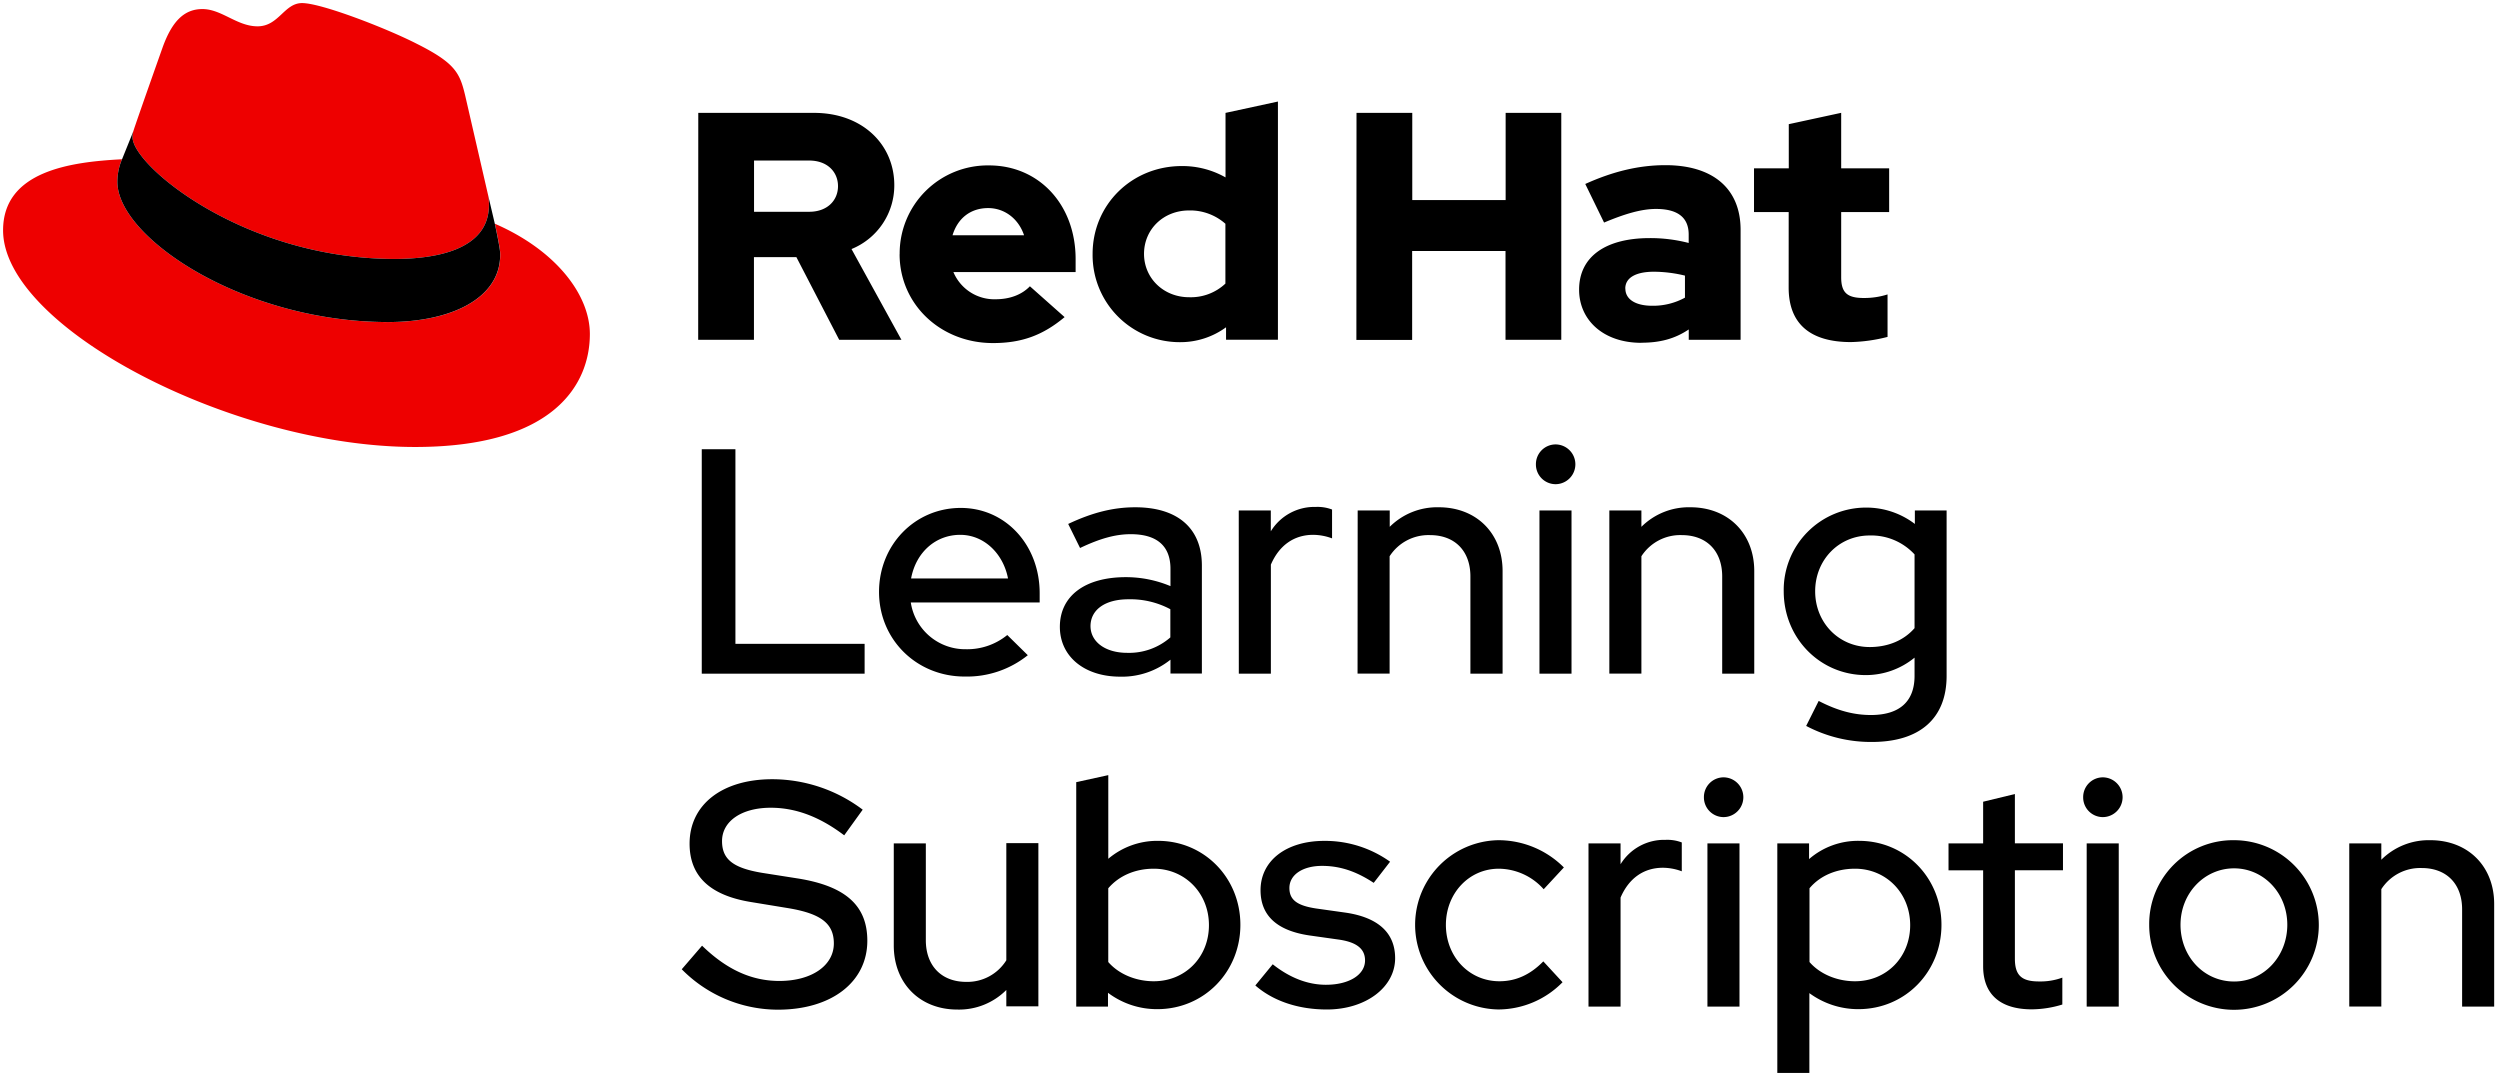 <svg id="Layer_1" data-name="Layer 1" xmlns="http://www.w3.org/2000/svg" viewBox="0 0 811 350"><defs><style>.cls-1{fill:#e00;}</style></defs><title>Logo-Red_Hat-Learning_Subscription-B-Standard-RGB</title>
<path d="M227.65,145.73h10.92v63.13h41.91v9.68H227.65Z"/><path d="M312.93,219.47c-15.6,0-27.77-12-27.77-27.45,0-15.29,11.65-27.25,26.52-27.25,14.56,0,25.59,12.06,25.59,27.66v3H295.46a17.85,17.85,0,0,0,17.89,15.18A20.57,20.57,0,0,0,326.76,206l6.66,6.55A31.54,31.54,0,0,1,312.93,219.47Zm-17.37-31.82H327c-1.56-8.11-7.8-14.15-15.5-14.15C303.47,173.5,297.12,179.22,295.56,187.65Z"/><path d="M343.82,203.35c0-10,8.11-16.12,21.42-16.12a37.41,37.41,0,0,1,14.46,2.91v-5.61c0-7.49-4.47-11.24-12.9-11.24-4.89,0-9.88,1.36-16.43,4.48l-3.85-7.8c7.91-3.75,14.77-5.41,21.74-5.41,13.73,0,21.63,6.76,21.63,18.93v35H379.7V214a25.14,25.14,0,0,1-16.43,5.51C351.72,219.47,343.82,212.92,343.82,203.35Zm21.84,8.43a20.34,20.34,0,0,0,14-5v-9.15a27.55,27.55,0,0,0-13.63-3.22c-7.59,0-12.27,3.43-12.27,8.73C353.8,208.24,358.59,211.78,365.66,211.78Z"/><path d="M401.85,165.6h10.4v6.76a16.56,16.56,0,0,1,14.56-7.91,13.16,13.16,0,0,1,5.31.84v9.36A17.81,17.81,0,0,0,426,173.5c-6.14,0-11,3.33-13.73,9.67v35.37h-10.4Z"/><path d="M440.43,165.6h10.4v5.3a21.8,21.8,0,0,1,15.92-6.34c12.16,0,20.69,8.42,20.69,20.69v33.29H477V187c0-8.32-5.09-13.41-13.1-13.41a15,15,0,0,0-13.11,6.86v38.07h-10.4Z"/><path d="M498.25,150.62a6.4,6.4,0,0,1,6.35-6.45,6.45,6.45,0,0,1,0,12.9A6.39,6.39,0,0,1,498.25,150.62Zm11.55,67.92H499.4V165.6h10.4Z"/><path d="M522.07,165.6h10.4v5.3a21.8,21.8,0,0,1,15.91-6.34c12.17,0,20.7,8.42,20.7,20.69v33.29h-10.4V187c0-8.32-5.1-13.41-13.11-13.41a15,15,0,0,0-13.1,6.86v38.07h-10.4Z"/><path d="M578.64,191.81a26.71,26.71,0,0,1,26.84-27.15,25.92,25.92,0,0,1,15.7,5.31V165.6h10.3v53.66c0,13.73-8.63,21.43-24.23,21.43a44.93,44.93,0,0,1-21.33-5.2l4.06-8.11c6,3.12,11.34,4.57,16.95,4.57,9.26,0,14.15-4.37,14.15-12.69v-5.92A24.89,24.89,0,0,1,605.27,219C590.4,219,578.64,207,578.64,191.81Zm27.88,18.09c6,0,11.13-2.18,14.56-6.13V179.85a19.09,19.09,0,0,0-14.56-6.14c-10,0-17.68,7.91-17.68,18.1S596.53,209.9,606.52,209.9Z"/><path d="M227.75,306.78c7.91,7.69,16,11.44,25.07,11.44,10.5,0,17.68-5,17.68-12.17,0-6.45-4.16-9.67-14.77-11.44l-12.17-2c-13.31-2.18-19.86-8.42-19.86-18.93,0-12.69,10.6-20.9,26.83-20.9a48.82,48.82,0,0,1,29.33,9.88l-6,8.32c-7.91-6-15.71-8.95-23.82-8.95-9.47,0-15.81,4.37-15.81,10.82,0,5.93,3.64,8.74,13,10.3L259,285c15.4,2.5,22.36,8.84,22.36,20.17,0,13.42-11.64,22.37-29,22.37a43.83,43.83,0,0,1-31.2-13.11Z"/><path d="M300.34,305c0,8.32,5.1,13.52,13.11,13.52a14.88,14.88,0,0,0,13-7v-38h10.4v52.94h-10.4v-5.31a21.64,21.64,0,0,1-15.91,6.35c-12.17,0-20.6-8.53-20.6-20.8V273.6h10.4Z"/><path d="M375.43,327.37a26.37,26.37,0,0,1-16-5.31v4.48h-10.3V253.73l10.4-2.28v27.14a24.54,24.54,0,0,1,16.12-5.82c15,0,26.73,12,26.73,27.25S390.62,327.37,375.43,327.37Zm-15.91-39.21v23.92c3.33,3.85,8.84,6.24,14.77,6.24,10.19,0,17.89-7.8,17.89-18.2s-7.8-18.31-17.89-18.31C368.26,281.81,363,284.1,359.52,288.16Z"/><path d="M412.87,312.81c5.51,4.37,11.34,6.65,17.26,6.65,7.49,0,12.69-3.22,12.69-7.9,0-3.74-2.7-5.93-8.53-6.76l-9.56-1.35c-10.51-1.56-15.81-6.45-15.81-14.67,0-9.57,8.32-16,20.69-16a36.31,36.31,0,0,1,21.33,6.76l-5.31,6.86c-5.82-3.85-11.13-5.51-16.74-5.51-6.35,0-10.61,2.91-10.61,7.17,0,3.85,2.49,5.73,8.73,6.66l9.57,1.35c10.51,1.56,16,6.56,16,14.77,0,9.47-9.57,16.64-22.15,16.64-9.16,0-17.37-2.7-23.2-7.8Z"/><path d="M500.65,311.87l6.24,6.76A29.27,29.27,0,0,1,486,327.47a27.46,27.46,0,0,1,0-54.91,30,30,0,0,1,21.32,8.84l-6.55,7.07a19.68,19.68,0,0,0-14.56-6.66c-9.67,0-17.16,8-17.16,18.21,0,10.4,7.59,18.3,17.37,18.3C491.7,318.32,496.38,316.24,500.65,311.87Z"/><path d="M515.31,273.6h10.4v6.76a16.56,16.56,0,0,1,14.56-7.91,13.07,13.07,0,0,1,5.3.84v9.36a17.71,17.71,0,0,0-6.13-1.15c-6.14,0-11,3.33-13.73,9.67v35.37h-10.4Z"/><path d="M552.75,258.62a6.39,6.39,0,0,1,6.34-6.45,6.45,6.45,0,0,1,0,12.9A6.39,6.39,0,0,1,552.75,258.62Zm11.54,67.92h-10.4V273.6h10.4Z"/><path d="M576.56,273.6h10.3v5.09a24.18,24.18,0,0,1,16.22-5.92c15,0,26.73,12,26.73,27.25s-11.75,27.35-26.94,27.35a26.72,26.72,0,0,1-15.91-5.2v25.89h-10.4ZM587,288.16v23.92c3.33,3.85,8.84,6.24,14.77,6.24,10.19,0,17.89-7.8,17.89-18.2s-7.8-18.31-17.89-18.31C595.7,281.81,590.39,284.1,587,288.16Z"/><path d="M643.33,282.33H632.1V273.6h11.23V260.08l10.3-2.5v16h15.6v8.73h-15.6V311c0,5.41,2.18,7.38,7.8,7.38a20.55,20.55,0,0,0,7.59-1.24v8.73a34.32,34.32,0,0,1-9.88,1.56c-10.3,0-15.81-4.89-15.81-14Z"/><path d="M675.78,258.62a6.4,6.4,0,0,1,6.34-6.45,6.45,6.45,0,1,1,0,12.9A6.39,6.39,0,0,1,675.78,258.62Zm11.54,67.92h-10.4V273.6h10.4Z"/><path d="M724.76,272.56A27.51,27.51,0,1,1,697.2,300,27.17,27.17,0,0,1,724.76,272.56ZM742,300c0-10.3-7.7-18.31-17.27-18.31s-17.37,8-17.37,18.31,7.59,18.4,17.37,18.4C734.33,318.42,742,310.31,742,300Z"/><path d="M762.1,273.6h10.4v5.3a21.78,21.78,0,0,1,15.91-6.34c12.17,0,20.7,8.42,20.7,20.69v33.29h-10.4V295c0-8.32-5.1-13.41-13.11-13.41a15,15,0,0,0-13.1,6.86v38.07H762.1Z"/><path class="cls-1" d="M128,84c12.51,0,30.61-2.58,30.61-17.46a14,14,0,0,0-.31-3.42l-7.45-32.36c-1.72-7.12-3.23-10.35-15.73-16.6C125.39,9.19,104.26,1,98,1c-5.82,0-7.55,7.54-14.45,7.54-6.68,0-11.64-5.6-17.89-5.6-6,0-9.91,4.09-12.93,12.5,0,0-8.41,23.72-9.49,27.16A6.43,6.43,0,0,0,43,44.54C43,53.76,79.33,84,128,84m32.55-11.42c1.73,8.19,1.73,9.05,1.73,10.13,0,14-15.74,21.77-36.43,21.77C79,104.47,38.08,77.1,38.08,59a18.45,18.45,0,0,1,1.51-7.33C22.77,52.52,1,55.54,1,74.72,1,106.2,75.59,145,134.65,145c45.28,0,56.7-20.48,56.7-36.65,0-12.72-11-27.16-30.83-35.78"/><path d="M160.52,72.57c1.73,8.19,1.73,9.05,1.73,10.13,0,14-15.74,21.77-36.43,21.77C79,104.47,38.08,77.1,38.08,59a18.45,18.45,0,0,1,1.51-7.33l3.66-9.06A6.43,6.43,0,0,0,43,44.54C43,53.76,79.33,84,128,84c12.51,0,30.61-2.58,30.61-17.46a14,14,0,0,0-.31-3.42Z"/><path d="M580.24,93.3c0,11.89,7.15,17.67,20.19,17.67a52.11,52.11,0,0,0,11.89-1.68V95.51a24.84,24.84,0,0,1-7.68,1.16c-5.37,0-7.36-1.68-7.36-6.73V68.8h15.56V54.6H597.28v-18l-17,3.68V54.6H569V68.8h11.25Zm-53,.32c0-3.68,3.69-5.47,9.26-5.47a43.12,43.12,0,0,1,10.1,1.26v7.15A21.51,21.51,0,0,1,536,99.19c-5.46,0-8.73-2.1-8.73-5.57m5.2,17.56c6,0,10.84-1.26,15.36-4.31v3.37h16.82V74.58c0-13.56-9.14-21-24.39-21-8.52,0-16.94,2-26,6.1l6.1,12.52c6.52-2.74,12-4.42,16.83-4.42,7,0,10.62,2.73,10.62,8.31v2.73a49.53,49.53,0,0,0-12.62-1.58c-14.31,0-22.93,6-22.93,16.73,0,9.78,7.78,17.24,20.19,17.24m-92.44-.94h18.09V81.42h30.29v28.82h18.09V36.62H488.43V64.91H458.14V36.62H440.05ZM371.12,82.37c0-8,6.31-14.1,14.62-14.1a17.22,17.22,0,0,1,11.78,4.32V92a16.36,16.36,0,0,1-11.78,4.42c-8.2,0-14.62-6.1-14.62-14.09m26.61,27.87h16.83V32.94l-17,3.68V57.55a28.3,28.3,0,0,0-14.2-3.68c-16.19,0-28.92,12.51-28.92,28.5A28.25,28.25,0,0,0,382.8,111a25.12,25.12,0,0,0,14.93-4.83Zm-77.19-42.7c5.36,0,9.88,3.47,11.67,8.83H309c1.68-5.57,5.89-8.83,11.57-8.83M291.83,82.47c0,16.2,13.25,28.82,30.28,28.82,9.36,0,16.2-2.53,23.25-8.42l-11.26-10c-2.63,2.74-6.52,4.21-11.14,4.21a14.39,14.39,0,0,1-13.68-8.83h39.65V84.05c0-17.67-11.88-30.39-28.08-30.39a28.57,28.57,0,0,0-29,28.81M262.49,52.08c6,0,9.36,3.78,9.36,8.31s-3.37,8.31-9.36,8.31H244.61V52.08Zm-36,58.16h18.09V83.42h13.77l13.89,26.82h20.19l-16.2-29.45a22.27,22.27,0,0,0,13.88-20.72c0-13.25-10.41-23.45-26-23.45H226.52Z"/></svg>